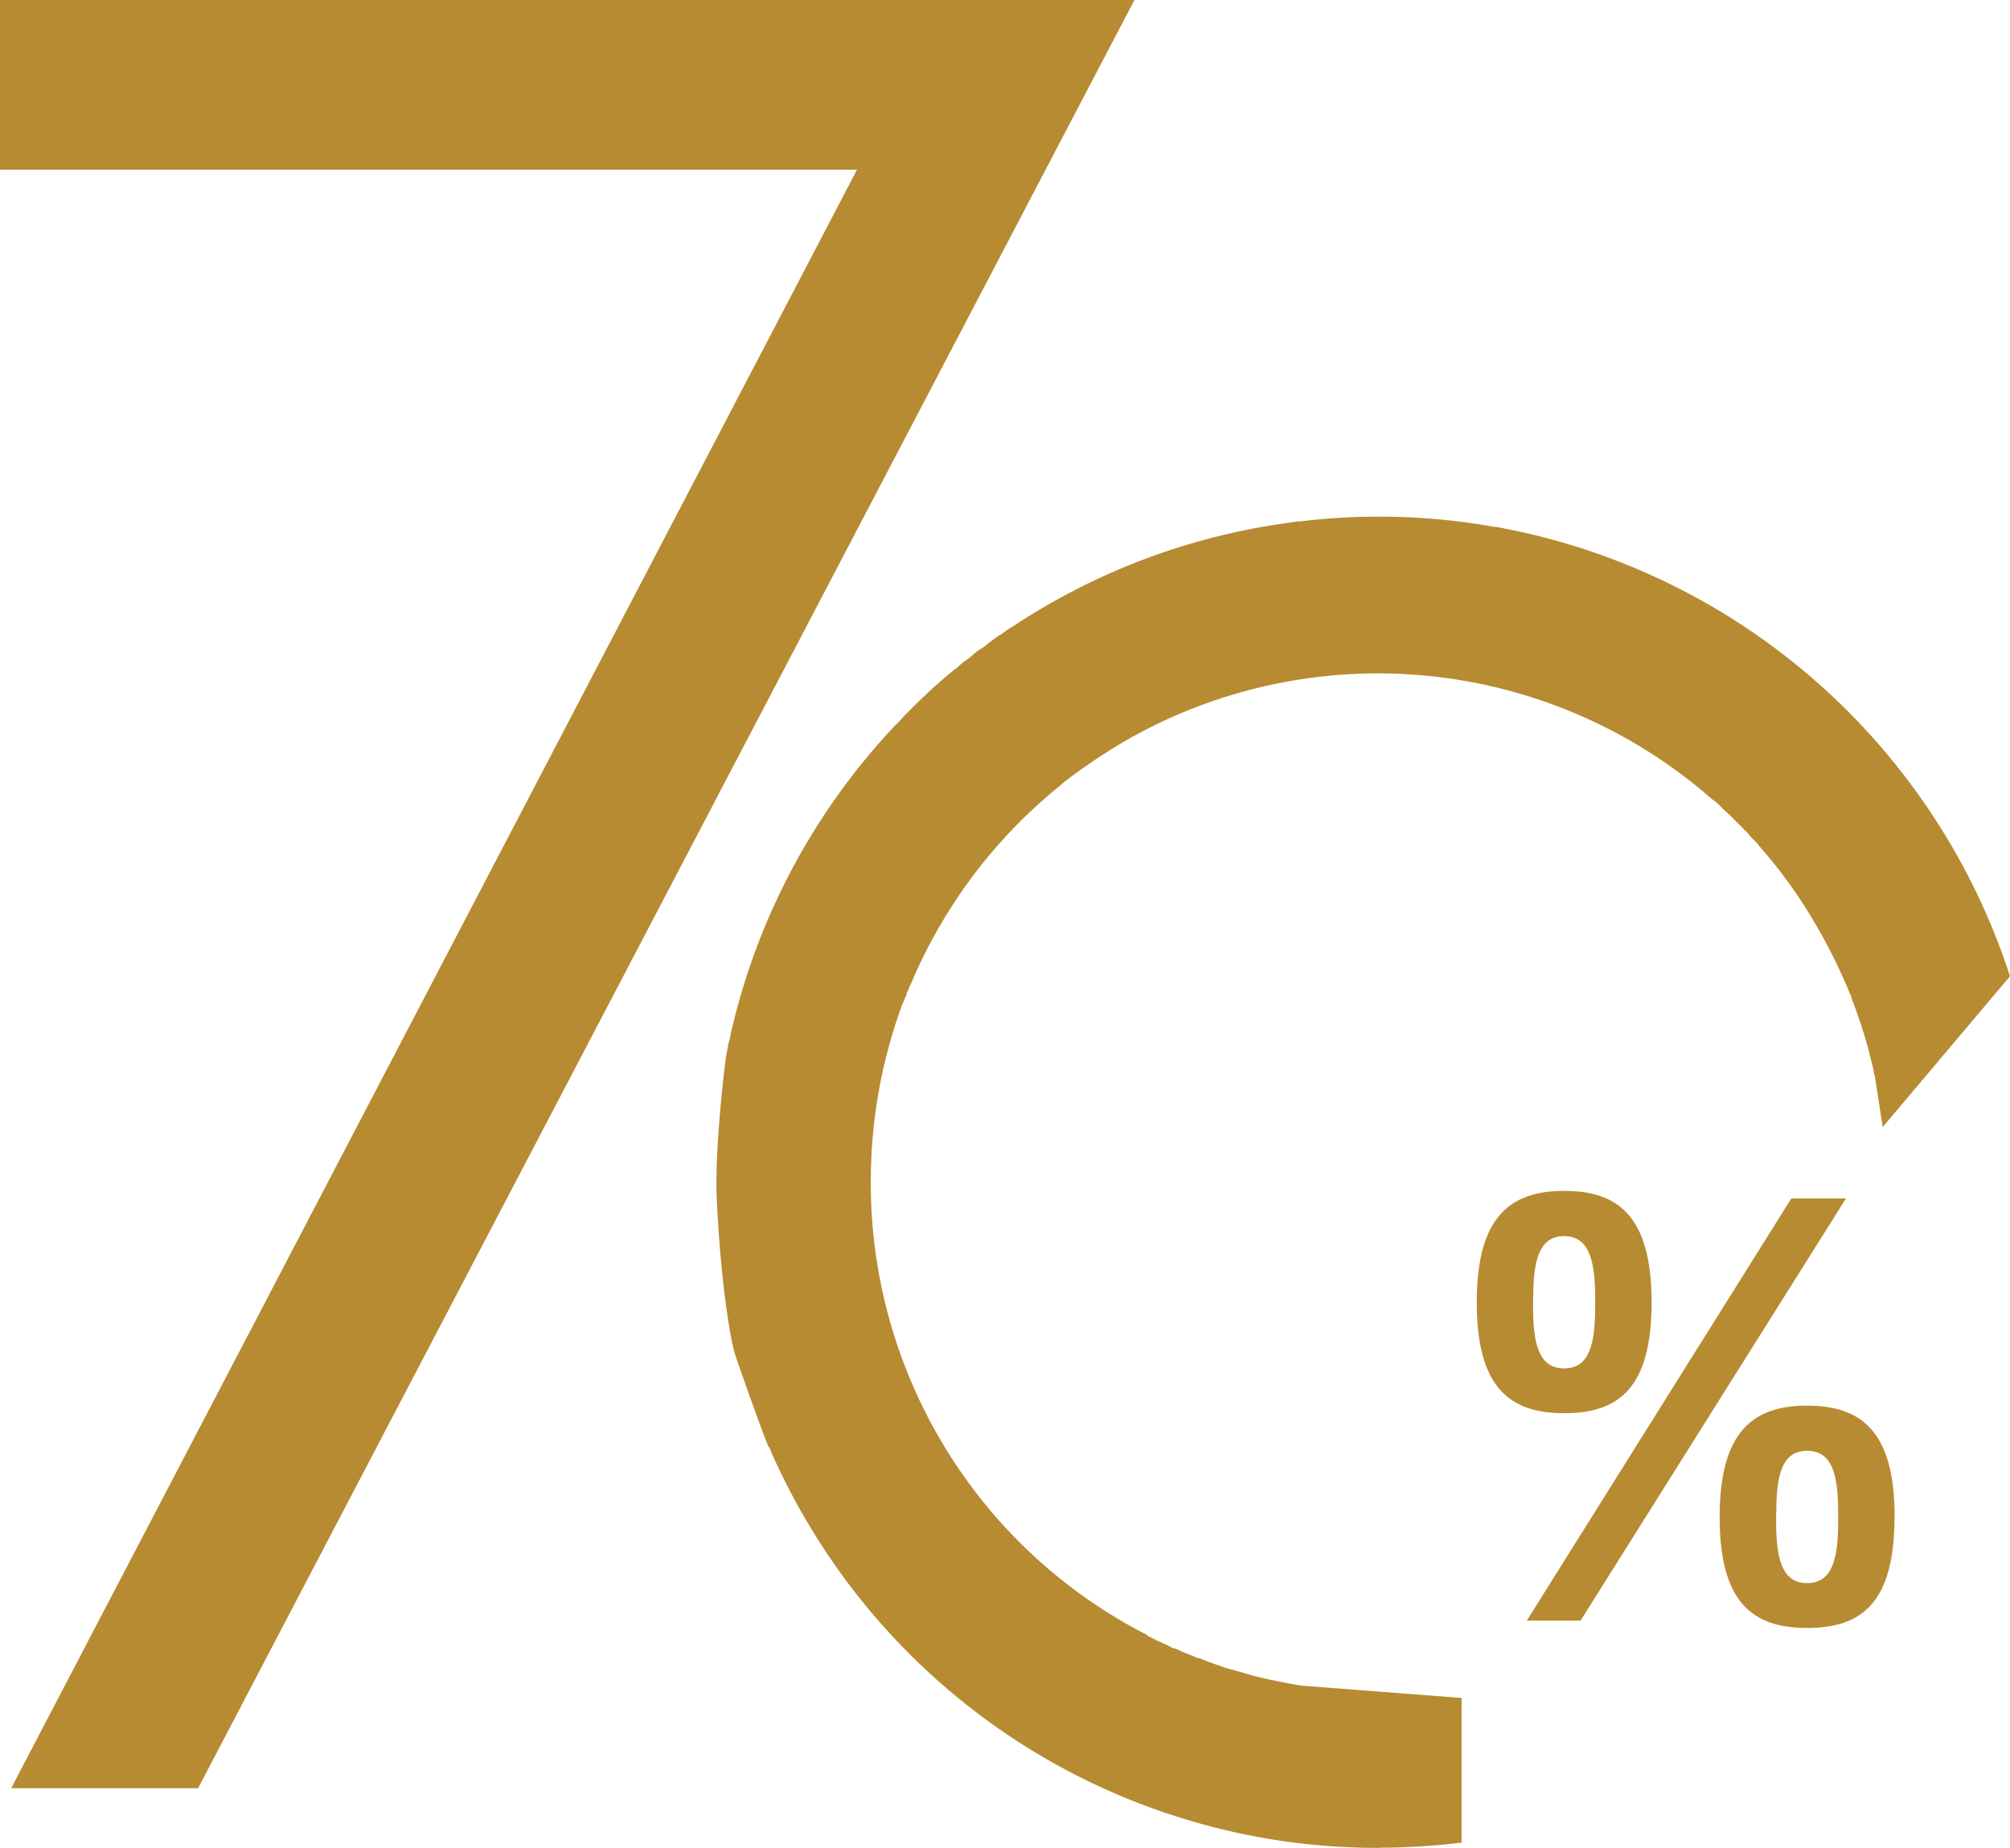<svg width="87" height="80" viewBox="0 0 87 80" fill="none" xmlns="http://www.w3.org/2000/svg">
<path d="M71.487 56.386C71.487 60.09 70.068 61.182 67.703 61.182C65.338 61.182 63.919 60.065 63.919 56.386C63.919 52.708 65.338 51.556 67.703 51.556C70.068 51.556 71.487 52.685 71.487 56.386ZM68.412 70.161H66.085L77.535 51.885H79.9L68.412 70.161ZM66.357 56.175V56.577C66.357 58.151 66.594 59.243 67.701 59.243C68.808 59.243 69.044 58.151 69.044 56.577V56.179C69.044 54.606 68.796 53.516 67.701 53.516C66.606 53.516 66.364 54.601 66.364 56.175H66.357ZM82.001 65.684C82.001 69.388 80.582 70.48 78.216 70.48C75.851 70.48 74.432 69.362 74.432 65.684C74.432 62.006 75.851 60.854 78.216 60.854C80.582 60.854 82.008 61.983 82.008 65.684H82.001ZM76.878 65.473V65.873C76.878 67.444 77.114 68.537 78.219 68.537C79.323 68.537 79.562 67.444 79.562 65.873V65.473C79.562 63.899 79.326 62.809 78.219 62.809C77.112 62.809 76.885 63.899 76.885 65.473H76.878Z" fill="#B78B32"/>
<path d="M0 0H49.103L8.573 77.419H0.483L37.093 7.348H0V0Z" fill="#B78B32"/>
<path d="M59.676 79.993C60.875 79.992 62.072 79.918 63.263 79.773V73.51L56.317 72.975C55.628 72.858 54.911 72.716 54.221 72.544L54.135 72.513C53.993 72.485 53.849 72.429 53.734 72.397L53.532 72.341C53.417 72.313 53.331 72.284 53.217 72.255L53.016 72.198L52.786 72.111C52.494 72.019 52.207 71.913 51.926 71.793L51.782 71.765C51.701 71.715 51.614 71.676 51.523 71.65L51.379 71.593C51.222 71.538 51.069 71.47 50.922 71.391L50.719 71.334L50.519 71.219C50.411 71.178 50.306 71.13 50.204 71.076L50.116 71.045C49.974 70.961 49.83 70.903 49.659 70.815V70.787C46.052 68.948 43.024 66.143 40.912 62.682C38.799 59.222 37.684 55.243 37.69 51.185C37.686 48.543 38.153 45.92 39.068 43.442L39.095 43.413C39.131 43.293 39.179 43.178 39.239 43.068V43.011C39.298 42.901 39.347 42.785 39.383 42.666L39.41 42.636C40.822 39.261 43.052 36.293 45.897 34.001L45.955 33.945L46.127 33.802C46.934 33.187 47.778 32.62 48.653 32.104C52.626 29.804 57.217 28.809 61.783 29.258C66.349 29.706 70.66 31.576 74.112 34.606L74.198 34.665C74.3 34.744 74.396 34.831 74.486 34.924L74.657 35.096C74.714 35.154 74.802 35.211 74.858 35.279C74.944 35.366 75.002 35.423 75.089 35.509L75.261 35.681L75.461 35.884L75.662 36.083L75.806 36.256L76.064 36.516L76.15 36.631C77.111 37.721 77.958 38.907 78.676 40.171C79.208 41.095 79.677 42.053 80.082 43.04L80.111 43.099L80.14 43.214C80.431 43.956 80.68 44.715 80.887 45.485C80.944 45.745 81.029 46.034 81.088 46.293L81.115 46.492L81.144 46.551L81.489 48.795L87 42.263C85.407 37.356 82.53 32.968 78.668 29.556C74.807 26.144 70.103 23.833 65.047 22.866C64.916 22.831 64.781 22.812 64.646 22.808L64.504 22.778C61.773 22.307 58.987 22.239 56.236 22.577H56.116L55.743 22.636C51.486 23.216 47.416 24.75 43.832 27.124L43.774 27.154C43.63 27.239 43.487 27.355 43.314 27.47L43.172 27.555L42.826 27.815L42.569 28.018L42.339 28.16C42.209 28.259 42.084 28.364 41.966 28.477L41.851 28.562C41.685 28.671 41.531 28.797 41.392 28.937L41.335 28.966C40.557 29.602 39.819 30.284 39.124 31.01L38.984 31.161C38.915 31.245 38.839 31.322 38.756 31.392C35.239 35.116 32.781 39.717 31.637 44.716L31.608 44.888C31.579 45.005 31.551 45.12 31.522 45.206C31.493 45.436 31.436 45.637 31.407 45.867C31.407 45.867 30.915 49.638 31.026 51.972C31.187 55.33 31.588 57.984 31.846 58.733C32.105 59.483 32.953 61.899 33.268 62.646H33.297L33.385 62.876C34.266 64.864 35.367 66.746 36.666 68.488C40.371 73.446 45.576 77.07 51.503 78.821C54.159 79.611 56.915 80.008 59.685 80L59.676 79.993Z" fill="#B78B32"/>
</svg>
